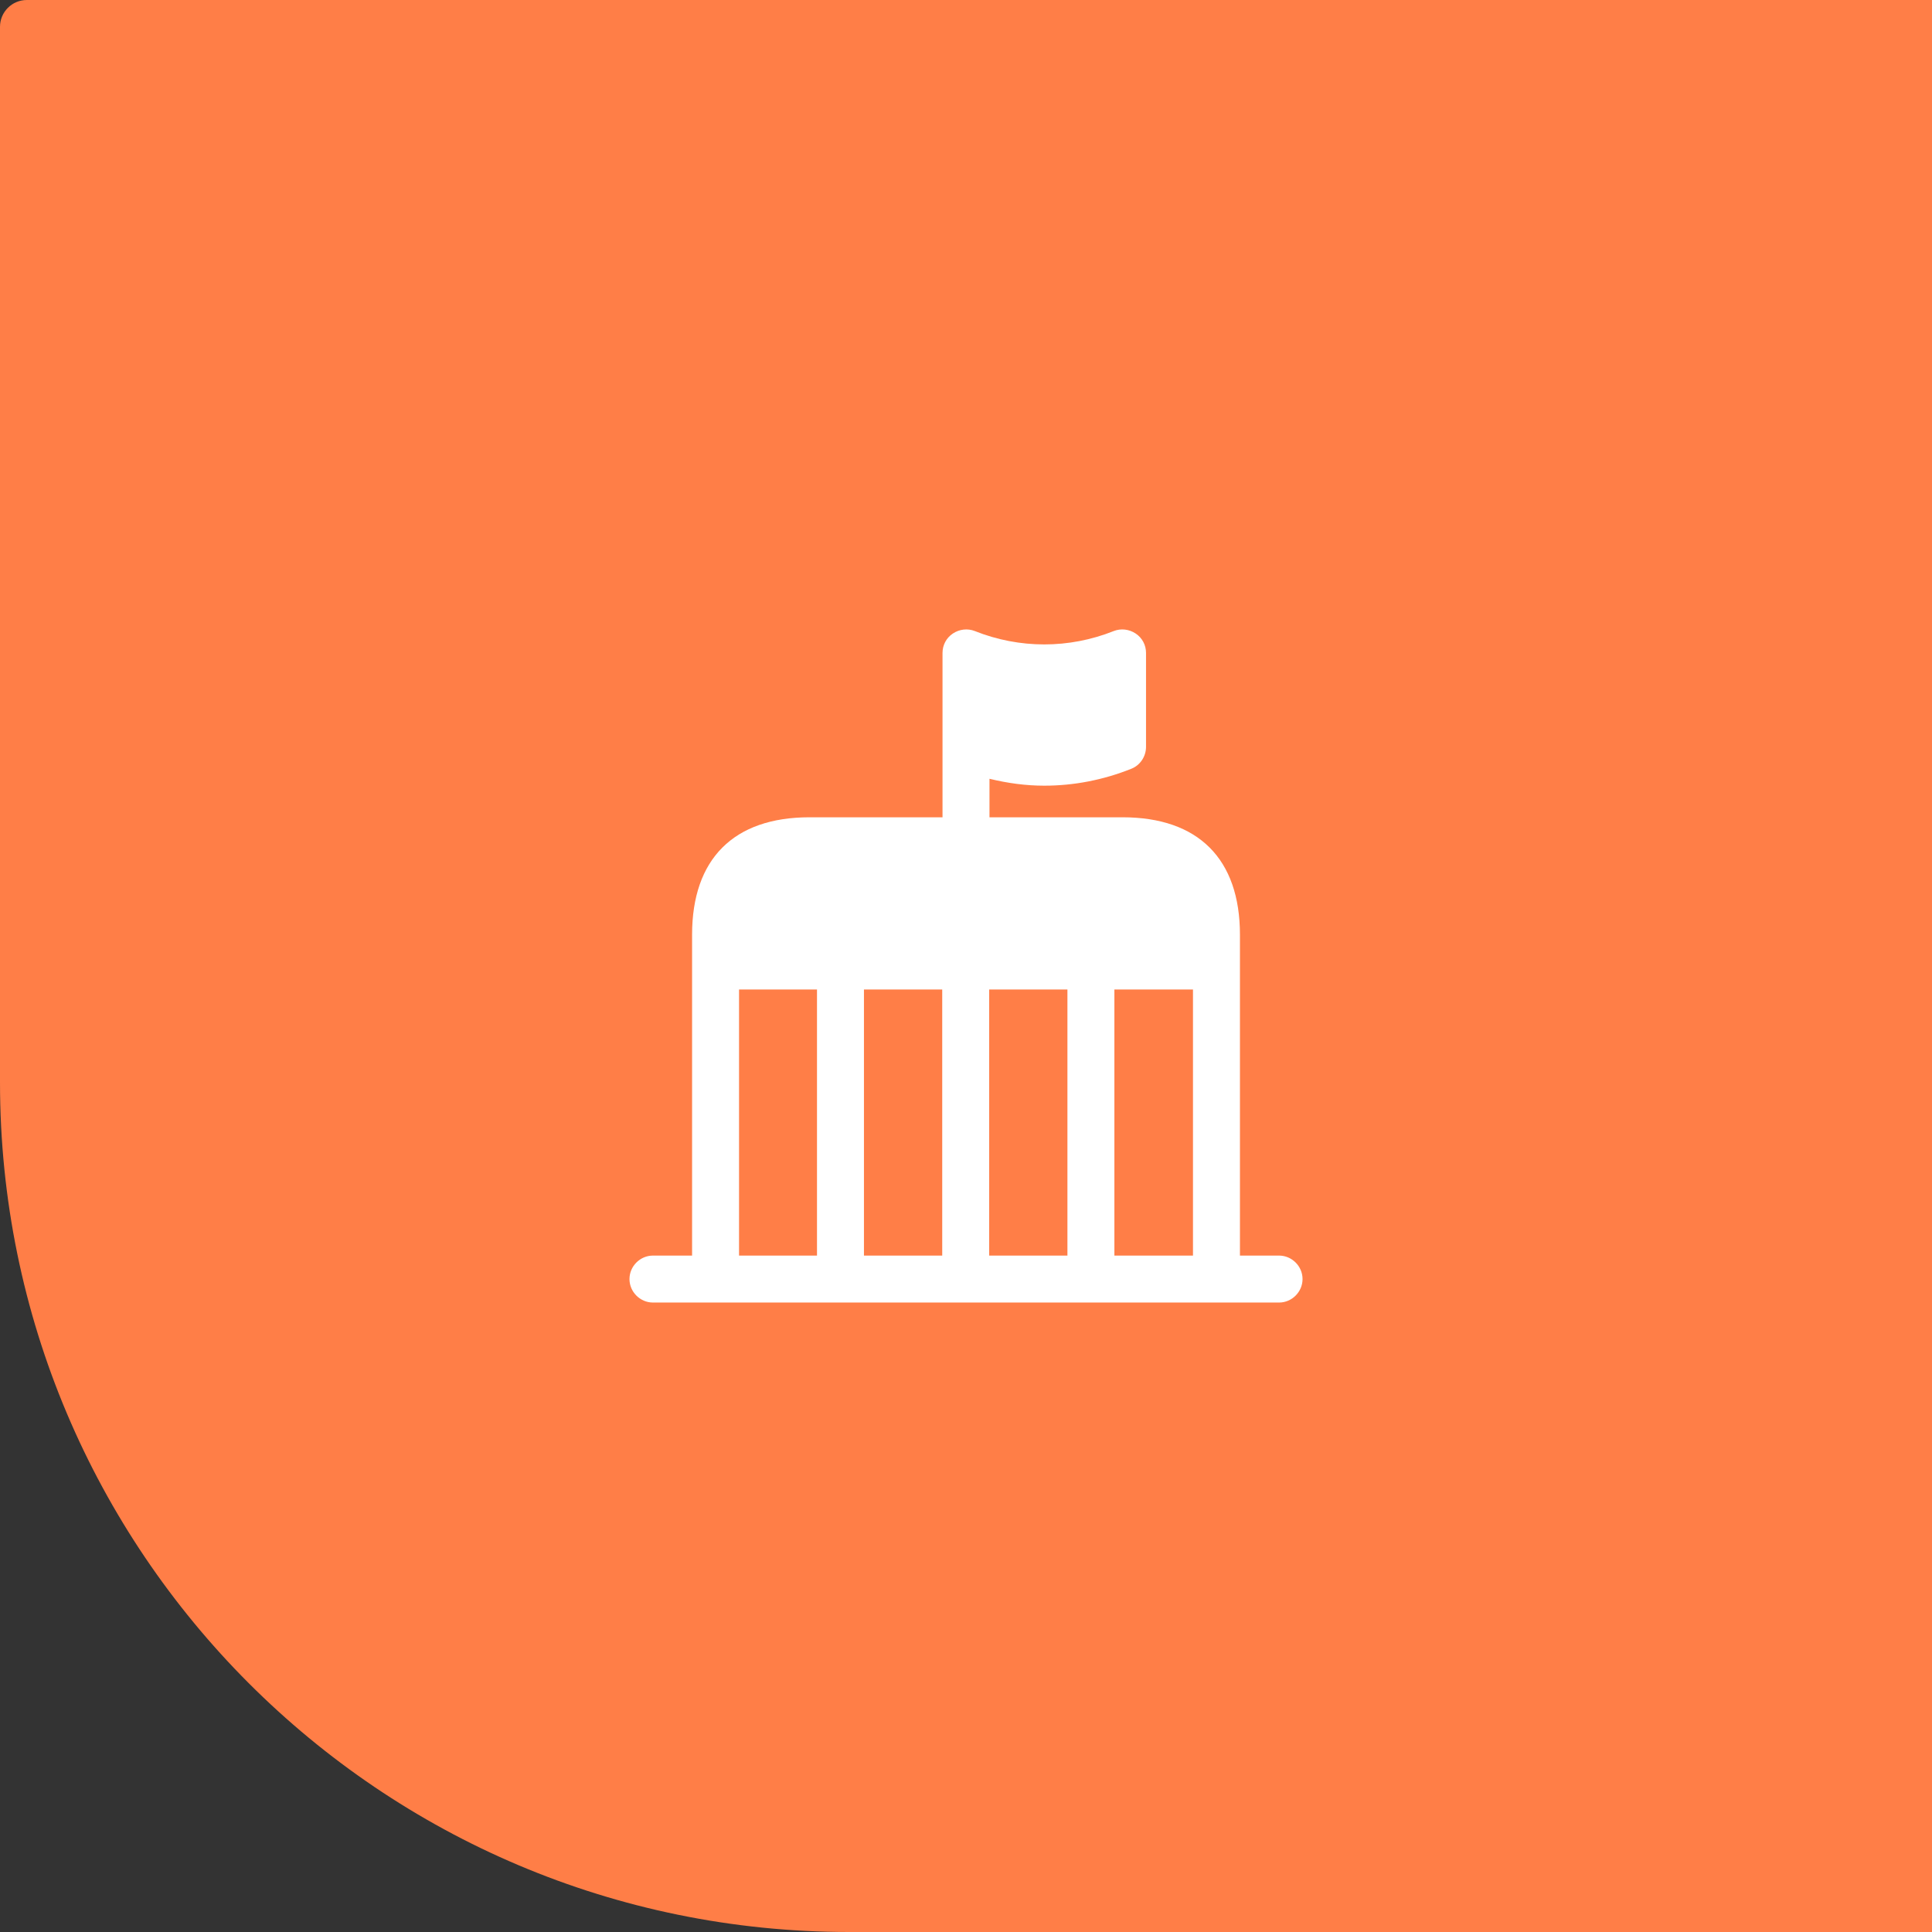 <svg width="72" height="72" viewBox="0 0 72 72" fill="none" xmlns="http://www.w3.org/2000/svg">
<rect x="0" y="0" width="72" height="72" fill="#333333" stroke="none"/>
<path d="M72 72L72 7.62939e-06L1 1.42238e-06C0.448 1.37409e-06 -1.3741e-06 0.448 -1.42238e-06 1L-4.86117e-06 40.335C-6.39002e-06 57.823 14.167 72 31.643 72L72 72Z" fill="#FF7E47"/>
<path d="M47.667 46.792H46.209V34.833C46.209 32.01 44.657 30.458 41.834 30.458H36.875V29.023C37.552 29.187 38.228 29.28 38.917 29.28C40.014 29.28 41.11 29.07 42.16 28.65C42.487 28.522 42.709 28.195 42.709 27.833V24.333C42.709 24.042 42.569 23.773 42.324 23.61C42.078 23.447 41.775 23.412 41.507 23.517C39.839 24.182 37.995 24.182 36.327 23.517C36.059 23.412 35.755 23.447 35.51 23.61C35.265 23.773 35.125 24.042 35.125 24.333V27.833V30.458H30.167C27.343 30.458 25.792 32.01 25.792 34.833V46.792H24.334C23.855 46.792 23.459 47.188 23.459 47.667C23.459 48.145 23.855 48.542 24.334 48.542H26.667H45.334H47.667C48.145 48.542 48.542 48.145 48.542 47.667C48.542 47.188 48.145 46.792 47.667 46.792ZM30.447 46.792H27.542V36.875H30.447V46.792ZM35.114 46.792H32.197V36.875H35.114V46.792ZM39.78 46.792H36.864V36.875H39.78V46.792ZM44.459 46.792H41.53V36.875H44.459V46.792Z" fill="white"/>
</svg>
